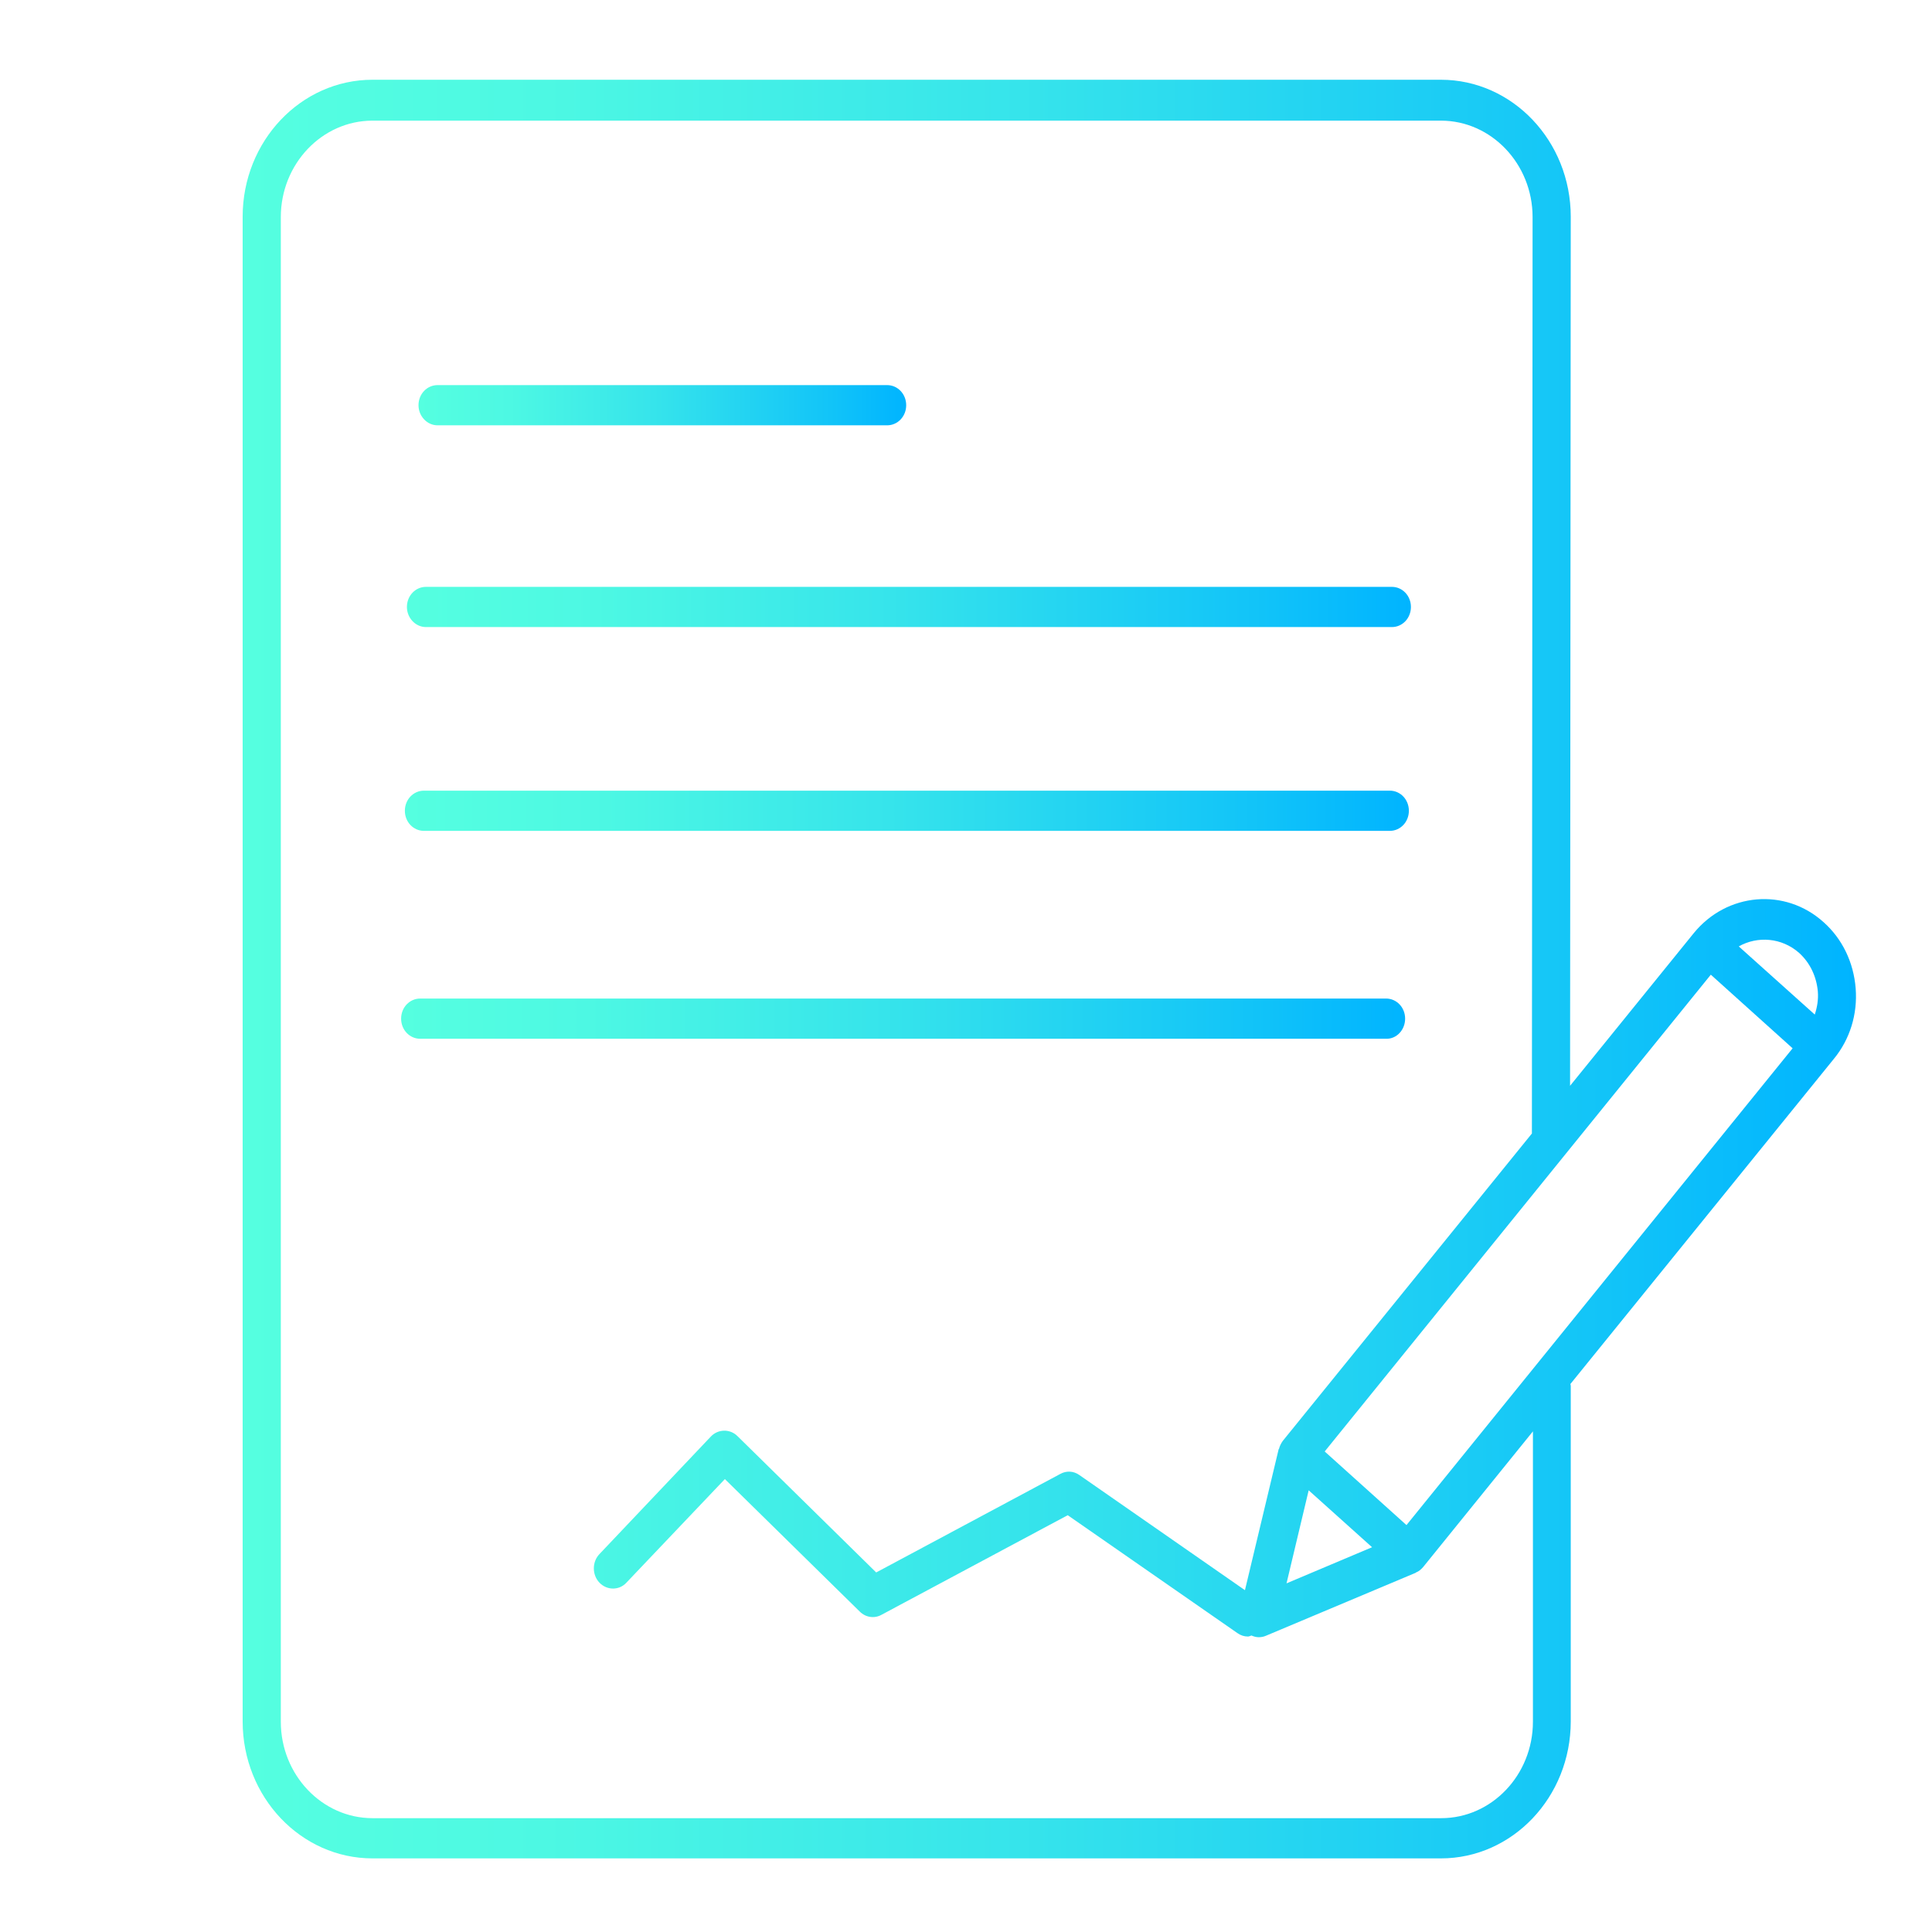 <?xml version="1.0" encoding="utf-8"?>
<!-- Generator: Adobe Illustrator 21.1.0, SVG Export Plug-In . SVG Version: 6.00 Build 0)  -->
<svg version="1.1" id="Layer_1" xmlns="http://www.w3.org/2000/svg" xmlns:xlink="http://www.w3.org/1999/xlink" x="0px" y="0px"
	 viewBox="0 0 566.9 566.9" style="enable-background:new 0 0 566.9 566.9;" xml:space="preserve">
<style type="text/css">
	.st0{fill:#00B4FF;}
	.st1{fill:#DBF4FF;}
	.st2{fill:url(#);}
	.st3{fill:#97CAFE;}
	.st4{fill:#BEE1FE;}
	.st5{fill:#94C9FE;}
	.st6{fill:#FFFFFF;}
	.st7{fill:#95C9FF;}
	.st8{fill:#D1D3D4;}
	.st9{fill:#8DC63F;}
	.st10{fill:#39B54A;}
	.st11{fill:#57B0FF;}
	.st12{fill:#EFEFEF;}
	.st13{fill:#E6E7E8;}
	.st14{fill:#F1F2F2;}
	.st15{fill:none;stroke:url(#);stroke-width:1.984;stroke-miterlimit:10;}
	.st16{fill:none;stroke:#ED1C24;stroke-width:4.568;stroke-linecap:round;stroke-linejoin:round;stroke-miterlimit:10;}
	.st17{fill:#1B75BC;}
	.st18{fill:#F7F7F7;}
	.st19{fill:#F7941D;}
	.st20{fill:#FBB040;}
	.st21{fill:#ED1C24;}
	.st22{clip-path:url(#XMLID_13_);}
	.st23{clip-path:url(#SVGID_1_);}
	.st24{fill:#58595B;}
	.st25{fill:#00A551;}
	.st26{fill:#EC1C24;}
	.st27{fill:#FEFEFE;}
	.st28{fill:#BCBEC0;}
	.st29{fill:#A7A9AC;}
	.st30{fill:#FFF100;}
	.st31{fill:#8BC53F;}
	.st32{fill:#00ADEE;}
	.st33{fill:#F6921E;}
	.st34{clip-path:url(#SVGID_2_);fill:#314588;}
	.st35{clip-path:url(#SVGID_2_);fill:#FFFFFF;}
	.st36{clip-path:url(#SVGID_2_);fill:#9F1330;}
	.st37{clip-path:url(#SVGID_3_);fill:#FFFFFF;}
	.st38{clip-path:url(#SVGID_3_);fill:#2C6949;}
	.st39{clip-path:url(#SVGID_3_);fill:#BC0030;}
	.st40{clip-path:url(#SVGID_3_);}
	.st41{clip-path:url(#SVGID_4_);fill:#A5AB72;}
	.st42{clip-path:url(#SVGID_4_);fill:#E4A532;}
	.st43{clip-path:url(#SVGID_4_);fill:#767334;}
	.st44{clip-path:url(#SVGID_4_);fill:#C3C6A4;}
	.st45{clip-path:url(#SVGID_4_);fill:#232832;}
	.st46{clip-path:url(#SVGID_4_);fill:#FFFFFF;}
	.st47{clip-path:url(#SVGID_4_);fill:#EEC747;}
	.st48{clip-path:url(#SVGID_4_);fill:#907C35;}
	.st49{clip-path:url(#SVGID_4_);fill:#A46F32;}
	.st50{clip-path:url(#SVGID_4_);fill:#7C6C31;}
	.st51{clip-path:url(#SVGID_4_);fill:#F2C948;}
	.st52{clip-path:url(#SVGID_4_);fill:#6B5C2B;}
	.st53{clip-path:url(#SVGID_4_);fill:#42441F;}
	.st54{clip-path:url(#SVGID_4_);fill:#F2C949;}
	.st55{clip-path:url(#SVGID_4_);fill:#A28B38;}
	.st56{clip-path:url(#SVGID_4_);fill:#99A069;}
	.st57{clip-path:url(#SVGID_4_);fill:#707837;}
	.st58{clip-path:url(#SVGID_4_);fill:#2C694A;}
	.st59{clip-path:url(#SVGID_4_);fill:#BB1033;}
	.st60{clip-path:url(#SVGID_4_);fill:#60C0D9;}
	.st61{clip-path:url(#SVGID_4_);fill:#3771A3;}
	.st62{clip-path:url(#SVGID_4_);fill:#ECA757;}
	.st63{clip-path:url(#SVGID_4_);fill:#883129;}
	.st64{clip-path:url(#SVGID_4_);fill:#272425;}
	.st65{clip-path:url(#SVGID_4_);fill:#93BCBC;}
	.st66{clip-path:url(#SVGID_4_);fill:#26554F;}
	.st67{clip-path:url(#SVGID_4_);fill:#3C8386;}
	.st68{clip-path:url(#SVGID_5_);fill:url(#SVGID_6_);}
	.st69{clip-path:url(#SVGID_7_);fill:#A28B38;}
	.st70{clip-path:url(#SVGID_7_);fill:#F2C949;}
	.st71{clip-path:url(#SVGID_7_);fill:#DF5072;}
	.st72{clip-path:url(#SVGID_8_);fill:url(#SVGID_9_);}
	.st73{clip-path:url(#SVGID_10_);fill:#A28B38;}
	.st74{clip-path:url(#SVGID_10_);fill:#D6153E;}
	.st75{clip-path:url(#SVGID_10_);fill:#F0E32A;}
	.st76{clip-path:url(#SVGID_10_);fill:#854729;}
	.st77{clip-path:url(#SVGID_10_);fill:#A06C32;}
	.st78{clip-path:url(#SVGID_10_);fill:#4A2D1D;}
	.st79{clip-path:url(#SVGID_10_);fill:#C8A369;}
	.st80{clip-path:url(#SVGID_10_);fill:#844629;}
	.st81{clip-path:url(#SVGID_10_);fill:#767334;}
	.st82{clip-path:url(#SVGID_10_);fill:#252525;}
	.st83{clip-path:url(#SVGID_10_);fill:#EEC747;}
	.st84{clip-path:url(#SVGID_10_);fill:#907C35;}
	.st85{clip-path:url(#SVGID_10_);fill:#252725;}
	.st86{clip-path:url(#SVGID_10_);fill:#4B433C;}
	.st87{clip-path:url(#SVGID_10_);fill:#774026;}
	.st88{clip-path:url(#SVGID_10_);fill:#A57132;}
	.st89{clip-path:url(#SVGID_10_);fill:#583C24;}
	.st90{clip-path:url(#SVGID_10_);fill:#804428;}
	.st91{clip-path:url(#SVGID_10_);fill:#32281E;}
	.st92{clip-path:url(#SVGID_10_);fill:#242626;}
	.st93{clip-path:url(#SVGID_10_);fill:#583A20;}
	.st94{clip-path:url(#SVGID_10_);fill:#1D1D1D;}
	.st95{clip-path:url(#SVGID_10_);fill:#453C31;}
	.st96{clip-path:url(#SVGID_10_);fill:#D1AB6E;}
	.st97{clip-path:url(#SVGID_10_);fill:#7F4F28;}
	.st98{clip-path:url(#SVGID_10_);fill:#A67032;}
	.st99{clip-path:url(#SVGID_10_);fill:#664121;}
	.st100{clip-path:url(#SVGID_10_);fill:#FFFFFF;}
	.st101{clip-path:url(#SVGID_10_);fill:#E06A2A;}
	.st102{clip-path:url(#SVGID_10_);}
	.st103{clip-path:url(#SVGID_10_);fill:#D2D1C8;}
	.st104{clip-path:url(#SVGID_10_);fill:#664322;}
	.st105{clip-path:url(#SVGID_10_);fill:#B37F36;}
	.st106{clip-path:url(#SVGID_10_);fill:#EFC745;}
	.st107{clip-path:url(#SVGID_10_);fill:#F9F2D7;}
	.st108{clip-path:url(#SVGID_10_);fill:#F8E9AE;}
	.st109{clip-path:url(#SVGID_10_);fill:#4E392A;}
	.st110{clip-path:url(#SVGID_10_);fill:#81512A;}
	.st111{clip-path:url(#SVGID_10_);fill:#F2C948;}
	.st112{clip-path:url(#SVGID_10_);fill:#7C6C31;}
	.st113{clip-path:url(#SVGID_10_);fill:#A5AB72;}
	.st114{clip-path:url(#SVGID_11_);fill:url(#SVGID_12_);}
	.st115{clip-path:url(#SVGID_13_);fill:#CB001C;}
	.st116{clip-path:url(#SVGID_13_);fill:#FFFFFF;}
	.st117{clip-path:url(#SVGID_13_);fill:#2A3560;}
	.st118{fill:url(#SVGID_14_);}
	.st119{fill:url(#SVGID_15_);}
	.st120{fill:url(#SVGID_16_);}
	.st121{fill:url(#SVGID_17_);}
	.st122{fill:url(#SVGID_18_);}
	.st123{fill:url(#SVGID_19_);}
	.st124{fill:url(#SVGID_20_);}
	.st125{fill:url(#SVGID_21_);}
	.st126{fill:url(#SVGID_22_);}
	.st127{fill:url(#SVGID_23_);}
	.st128{fill:url(#SVGID_24_);}
	.st129{fill:url(#SVGID_25_);}
	.st130{fill:url(#SVGID_26_);}
	.st131{fill:url(#SVGID_27_);}
	.st132{fill:url(#SVGID_28_);}
	.st133{fill:url(#SVGID_29_);}
	.st134{fill:url(#SVGID_30_);}
	.st135{fill:url(#SVGID_31_);}
	.st136{fill:url(#SVGID_32_);}
	.st137{fill:url(#SVGID_33_);}
	.st138{fill:url(#SVGID_34_);}
	.st139{fill:url(#SVGID_35_);}
	.st140{fill:url(#SVGID_36_);}
	.st141{fill:url(#SVGID_37_);}
	.st142{fill:url(#SVGID_38_);}
	.st143{fill:url(#SVGID_39_);}
	.st144{fill:url(#SVGID_40_);}
	.st145{fill:url(#SVGID_41_);}
	.st146{fill:url(#SVGID_42_);}
	.st147{fill:url(#SVGID_43_);}
	.st148{fill:url(#SVGID_44_);}
	.st149{fill:url(#SVGID_45_);}
	.st150{fill:url(#SVGID_46_);}
	.st151{fill:url(#SVGID_47_);}
	.st152{fill:url(#SVGID_48_);}
	.st153{fill:url(#SVGID_49_);}
	.st154{fill:url(#SVGID_50_);}
	.st155{fill:url(#SVGID_51_);}
	.st156{fill:url(#SVGID_52_);}
	.st157{fill:url(#SVGID_53_);}
	.st158{fill:url(#SVGID_54_);}
	.st159{fill:url(#SVGID_55_);}
	.st160{fill:url(#SVGID_56_);}
	.st161{fill:url(#SVGID_57_);}
	.st162{fill:url(#SVGID_58_);}
	.st163{fill:url(#SVGID_59_);}
	.st164{fill:url(#SVGID_60_);}
	.st165{fill:url(#SVGID_61_);}
	.st166{fill:url(#SVGID_62_);}
	.st167{fill:url(#SVGID_63_);}
	.st168{fill:url(#SVGID_64_);}
	.st169{fill:url(#SVGID_65_);}
	.st170{fill:url(#SVGID_66_);}
	.st171{fill:url(#SVGID_68_);}
	.st172{fill:url(#SVGID_69_);}
	.st173{fill:url(#SVGID_70_);}
	.st174{fill:url(#SVGID_71_);}
	.st175{fill:url(#SVGID_72_);}
	.st176{fill:url(#SVGID_73_);}
	.st177{fill:url(#SVGID_74_);}
	.st178{fill:url(#SVGID_75_);}
	.st179{fill:url(#SVGID_76_);}
	.st180{fill:url(#SVGID_77_);}
	.st181{fill:url(#SVGID_78_);}
	.st182{fill:url(#SVGID_79_);}
	.st183{fill:url(#SVGID_80_);}
	.st184{fill:url(#SVGID_81_);}
	.st185{fill:url(#SVGID_82_);}
	.st186{fill:url(#SVGID_83_);}
	.st187{fill:url(#SVGID_84_);}
	.st188{fill:url(#SVGID_85_);}
	.st189{fill:url(#SVGID_86_);}
	.st190{fill:url(#SVGID_87_);}
	.st191{fill:url(#SVGID_88_);}
	.st192{fill:url(#SVGID_89_);}
	.st193{fill:url(#SVGID_90_);}
	.st194{fill:url(#SVGID_91_);}
	.st195{fill:url(#SVGID_92_);}
	.st196{fill:url(#SVGID_93_);}
	.st197{fill:url(#SVGID_94_);}
	.st198{fill:url(#SVGID_95_);}
	.st199{fill:url(#SVGID_96_);}
	.st200{fill:url(#SVGID_97_);}
	.st201{fill:url(#SVGID_98_);}
</style>
<g>
	<linearGradient id="SVGID_1_" gradientUnits="userSpaceOnUse" x1="122.826" y1="118.847" x2="265.99" y2="118.847">
		<stop  offset="0" style="stop-color:#55FFE0"/>
		<stop  offset="0.187" style="stop-color:#4DF8E3"/>
		<stop  offset="0.482" style="stop-color:#36E4EB"/>
		<stop  offset="0.844" style="stop-color:#12C4F8"/>
		<stop  offset="1" style="stop-color:#00B4FF"/>
	</linearGradient>
	<path style="fill:url(#SVGID_1_);" d="M128.4,124.8h131.9c3.1,0,5.6-2.6,5.6-5.9c0-3.3-2.5-5.9-5.6-5.9H128.4
		c-3.1,0-5.6,2.6-5.6,5.9C122.8,122.1,125.3,124.8,128.4,124.8z"/>
	<linearGradient id="SVGID_2_" gradientUnits="userSpaceOnUse" x1="119.384" y1="178.071" x2="413.981" y2="178.071">
		<stop  offset="0" style="stop-color:#55FFE0"/>
		<stop  offset="0.187" style="stop-color:#4DF8E3"/>
		<stop  offset="0.482" style="stop-color:#36E4EB"/>
		<stop  offset="0.844" style="stop-color:#12C4F8"/>
		<stop  offset="1" style="stop-color:#00B4FF"/>
	</linearGradient>
	<path style="fill:url(#SVGID_2_);" d="M125,184h283.4c3.1,0,5.6-2.6,5.6-5.9c0-3.3-2.5-5.9-5.6-5.9H125c-3.1,0-5.6,2.6-5.6,5.9
		C119.4,181.3,121.9,184,125,184z"/>
	<linearGradient id="SVGID_3_" gradientUnits="userSpaceOnUse" x1="118.811" y1="237.898" x2="413.409" y2="237.898">
		<stop  offset="0" style="stop-color:#55FFE0"/>
		<stop  offset="0.187" style="stop-color:#4DF8E3"/>
		<stop  offset="0.482" style="stop-color:#36E4EB"/>
		<stop  offset="0.844" style="stop-color:#12C4F8"/>
		<stop  offset="1" style="stop-color:#00B4FF"/>
	</linearGradient>
	<path style="fill:url(#SVGID_3_);" d="M124.4,243.8h283.4c3.1,0,5.6-2.6,5.6-5.9c0-3.3-2.5-5.9-5.6-5.9H124.4
		c-3.1,0-5.6,2.6-5.6,5.9C118.8,241.2,121.3,243.8,124.4,243.8z"/>
	<linearGradient id="SVGID_4_" gradientUnits="userSpaceOnUse" x1="117.665" y1="298.933" x2="412.263" y2="298.933">
		<stop  offset="0" style="stop-color:#55FFE0"/>
		<stop  offset="0.187" style="stop-color:#4DF8E3"/>
		<stop  offset="0.482" style="stop-color:#36E4EB"/>
		<stop  offset="0.844" style="stop-color:#12C4F8"/>
		<stop  offset="1" style="stop-color:#00B4FF"/>
	</linearGradient>
	<path style="fill:url(#SVGID_4_);" d="M412.3,298.9c0-3.3-2.5-5.9-5.6-5.9H123.3c-3.1,0-5.6,2.6-5.6,5.9s2.5,5.9,5.6,5.9h283.4
		C409.8,304.9,412.3,302.2,412.3,298.9z"/>
	<linearGradient id="SVGID_5_" gradientUnits="userSpaceOnUse" x1="71.202" y1="284.428" x2="544.609" y2="284.428">
		<stop  offset="0" style="stop-color:#55FFE0"/>
		<stop  offset="0.187" style="stop-color:#4DF8E3"/>
		<stop  offset="0.482" style="stop-color:#36E4EB"/>
		<stop  offset="0.844" style="stop-color:#12C4F8"/>
		<stop  offset="1" style="stop-color:#00B4FF"/>
	</linearGradient>
	<path style="fill:url(#SVGID_5_);" d="M544.5,290c-0.6-7.6-3.9-14.5-9.4-19.4c-11.3-10.2-28.4-8.7-38.1,3.2l-36.3,44.8l0.2-255
		c0-22.2-17.1-40.2-38.1-40.2H109.3c-21,0-38.1,18-38.1,40.2v441.5c0,22.2,17.1,40.2,38.1,40.2h313.5c21,0,38.1-18,38.1-40.2v-98.5
		c0-0.2-0.1-0.3-0.1-0.5l77.3-95.4C542.8,305,545.1,297.6,544.5,290z M527.9,279.6c3.2,2.9,5.1,6.9,5.5,11.3
		c0.2,2.4-0.2,4.7-0.9,6.8l-22.3-20C515.7,274.6,522.8,275.1,527.9,279.6z M412.7,447.5l-24-21.6L502,286l24,21.6L412.7,447.5z
		 M384,437.3l18.6,16.7l-25.1,10.6L384,437.3z M449.8,505.2c0,15.6-12.1,28.3-26.9,28.3H109.3c-14.8,0-26.9-12.7-26.9-28.3V63.7
		c0-15.6,12.1-28.3,26.9-28.3h313.5c14.8,0,26.9,12.7,26.9,28.3l-0.2,268.9l-73.1,90.2c-0.5,0.7-0.9,1.5-1.1,2.3
		c0,0.1-0.1,0.1-0.1,0.1l-9.9,41.4l-48.6-33.8c-1.7-1.2-3.8-1.3-5.6-0.3l-54,28.9l-40.7-40c-2.2-2.2-5.7-2.1-7.8,0.1l-32.7,34.5
		c-2.2,2.3-2.2,6.1,0,8.4c2.2,2.3,5.8,2.3,7.9,0l28.9-30.4l39.6,38.9c1.7,1.7,4.3,2.1,6.4,0.9l54.6-29.2l49.8,34.6c1,0.7,2,1,3.1,1
		c0.3,0,0.7-0.2,1-0.3c0.7,0.3,1.4,0.5,2.1,0.5c0.7,0,1.4-0.1,2.1-0.4l44-18.5c0,0,0.1-0.1,0.1-0.1c0.8-0.3,1.5-0.9,2.1-1.6
		l32.2-39.8V505.2z"/>
</g>
</svg>
